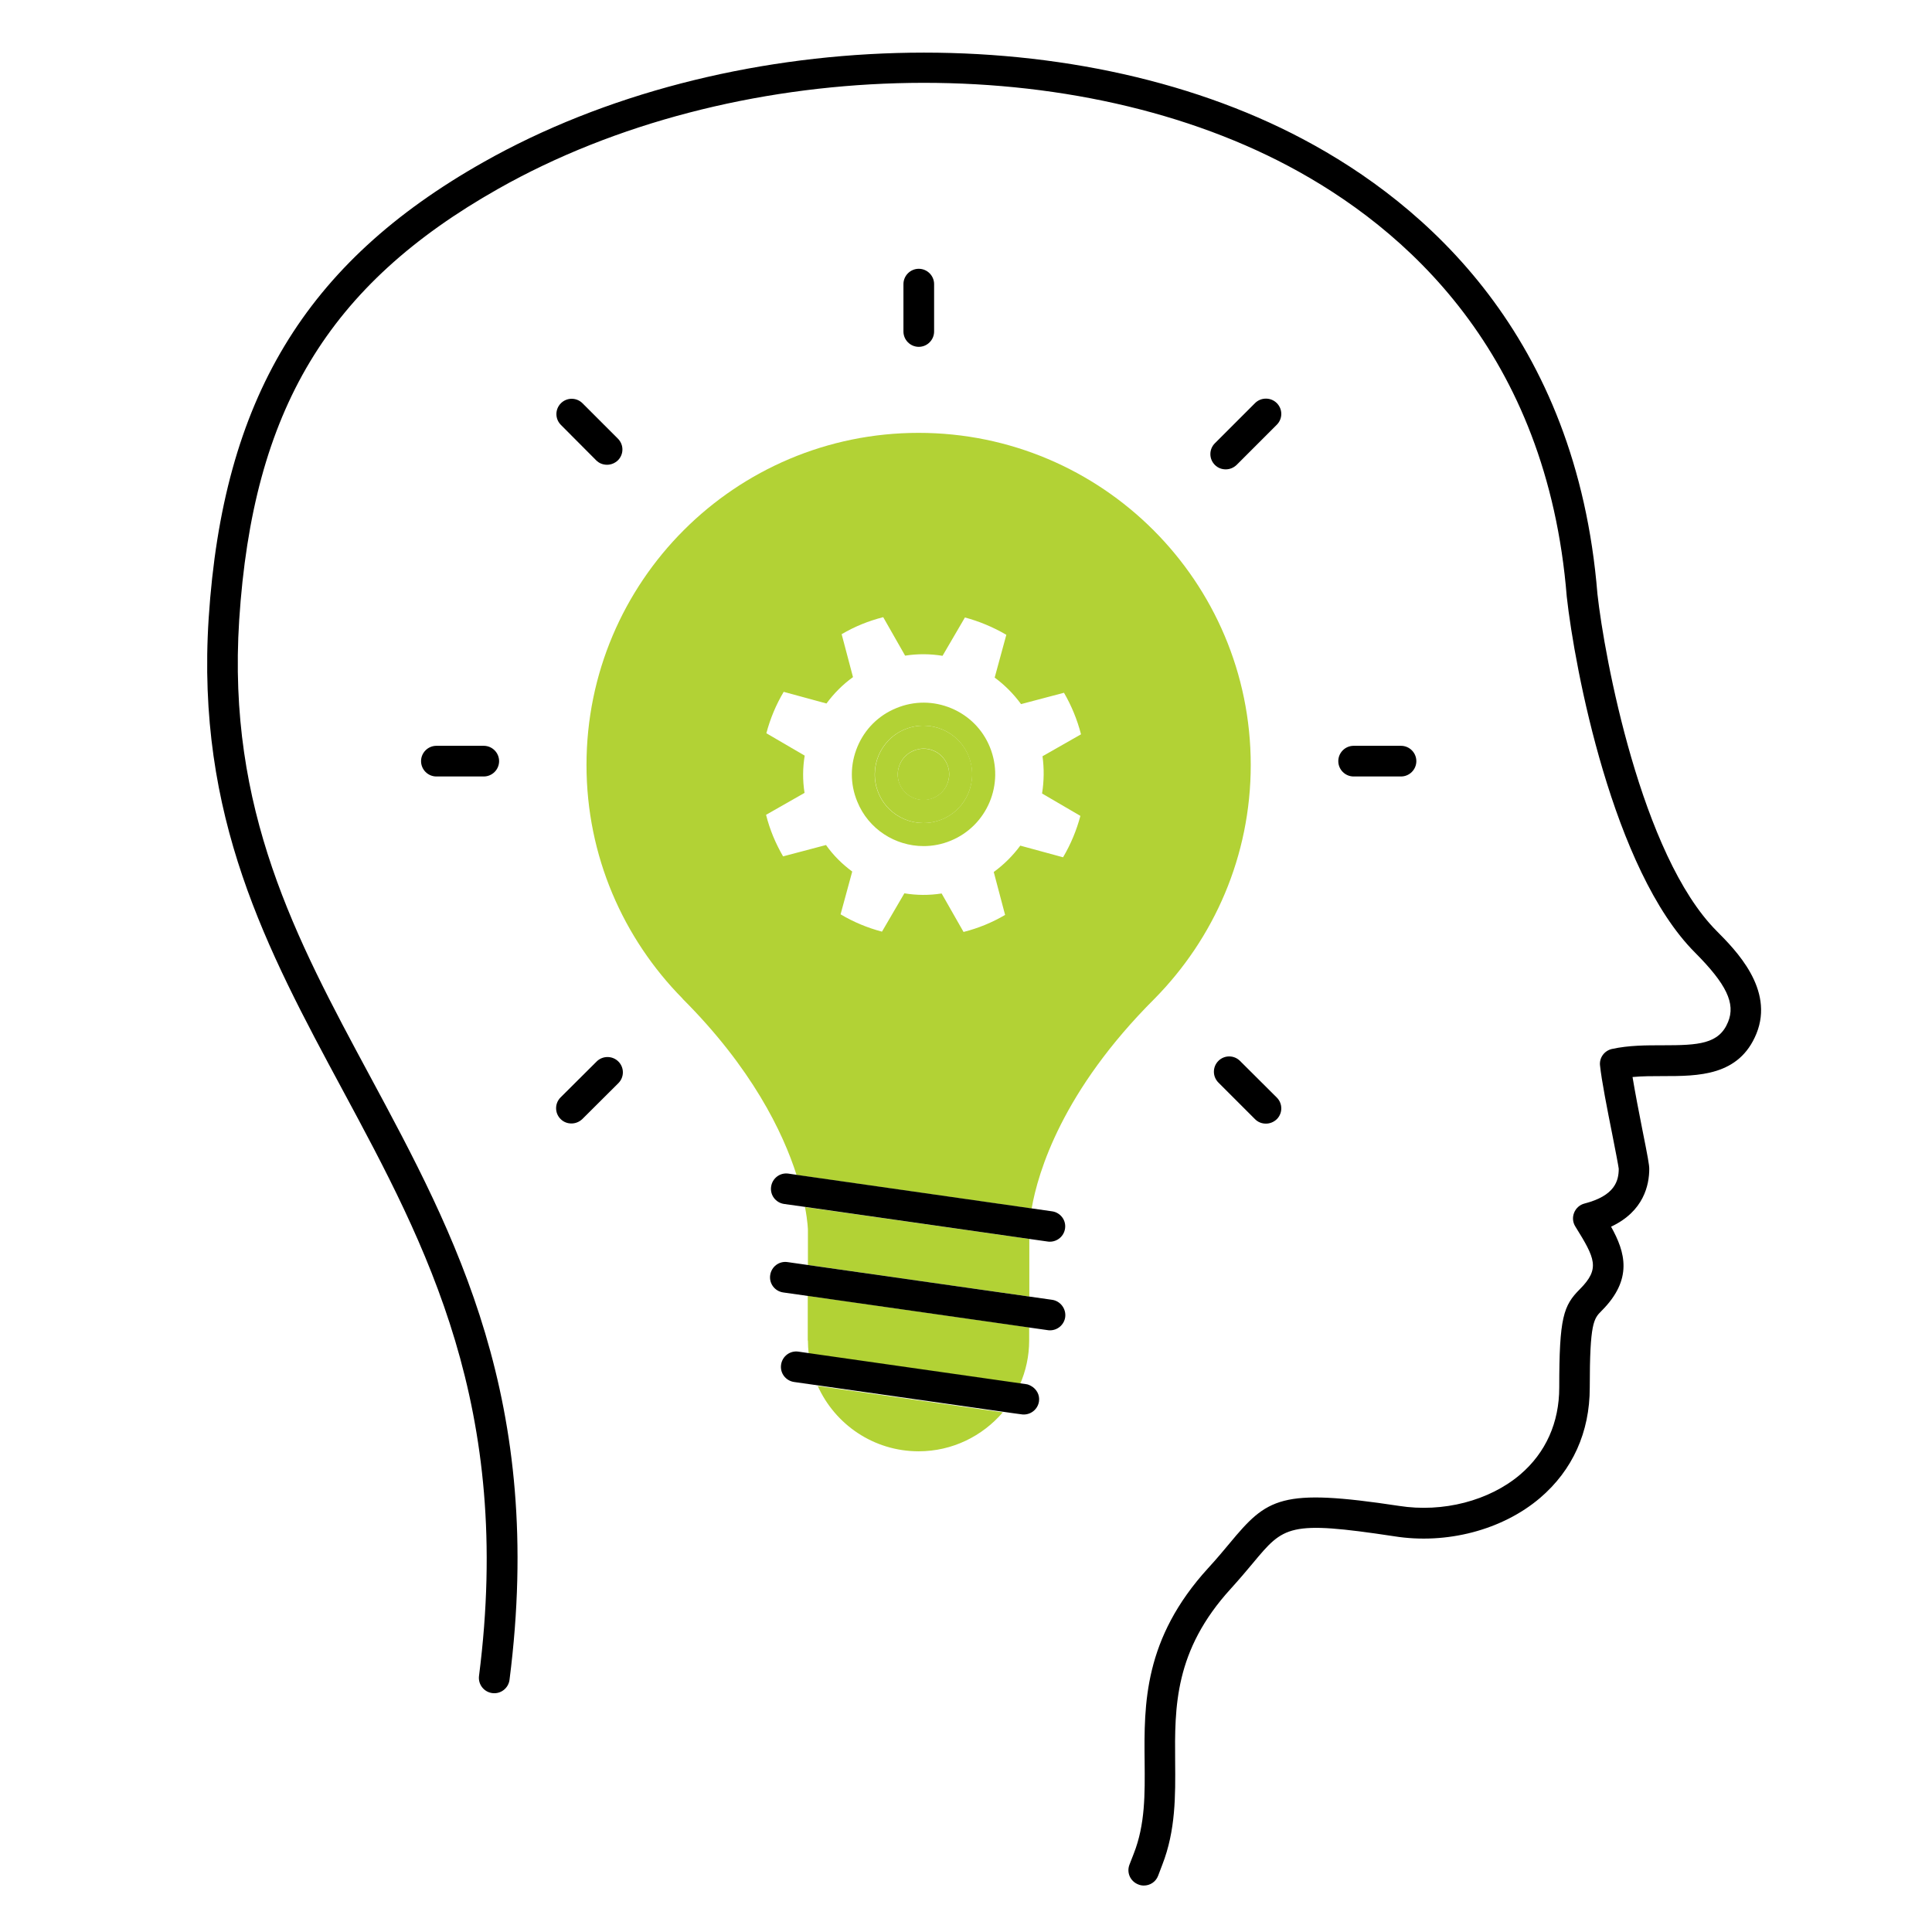 <?xml version="1.0" encoding="utf-8"?>
<!-- Generator: Adobe Illustrator 25.2.2, SVG Export Plug-In . SVG Version: 6.00 Build 0)  -->
<svg version="1.1" xmlns="http://www.w3.org/2000/svg" xmlns:xlink="http://www.w3.org/1999/xlink" x="0px" y="0px"
	 viewBox="0 0 126 126" style="enable-background:new 0 0 126 126;" xml:space="preserve">
<style type="text/css">
	.st0{fill:none;}
	.st1{fill:#009B69;}
	.st2{fill:#358CCB;}
	.st3{fill:#0D458D;}
	.st4{fill:#ED1A3B;}
	.st5{fill:#F15A29;}
	.st6{fill:#FFCB05;}
	.st7{fill:#B2D235;}
	.st8{fill:#FFFFFF;}
	.st9{display:none;}
	.st10{display:inline;fill:none;}
	.st11{display:inline;fill:#009B69;}
	.st12{display:inline;}
</style>
<g id="Layer_1">
	<g>
		<path class="st7" d="M59.91,94.65c2.2,0,4.16-0.99,5.49-2.54l-12.07-1.72C54.46,92.9,56.98,94.65,59.91,94.65z"/>
		<path class="st7" d="M52.69,80.21v2.29l14.44,2.06v-3.76L52.5,78.72C52.68,79.66,52.69,80.21,52.69,80.21z"/>
		<path class="st7" d="M81.57,49.89c0-11.96-9.7-21.66-21.66-21.66c-11.96,0-21.66,9.7-21.66,21.66c0,5.94,2.4,11.32,6.27,15.24
			h-0.01c4.52,4.52,6.54,8.69,7.44,11.5l15.33,2.19c0.42-2.41,2.01-7.69,8.01-13.68h0C79.17,61.21,81.57,55.83,81.57,49.89z
			 M67.96,51.75l2.5,1.46c-0.24,0.91-0.62,1.84-1.13,2.7l-2.79-0.76c-0.48,0.65-1.06,1.23-1.73,1.72l0.74,2.8
			c-0.86,0.5-1.73,0.86-2.71,1.11l-1.43-2.51c-0.82,0.13-1.64,0.12-2.43-0.01l-1.46,2.5c-0.95-0.25-1.86-0.63-2.7-1.13l0.76-2.79
			c-0.65-0.48-1.23-1.05-1.71-1.73l-2.8,0.74c-0.49-0.85-0.86-1.72-1.11-2.71l2.51-1.43c-0.13-0.82-0.12-1.64,0.01-2.43l-2.5-1.46
			c0.25-0.95,0.63-1.86,1.13-2.7l2.79,0.76c0.48-0.65,1.05-1.23,1.73-1.72l-0.74-2.8c0.87-0.51,1.74-0.86,2.71-1.11l1.43,2.51
			c0.82-0.13,1.64-0.12,2.44,0.01l1.46-2.5c0.9,0.24,1.83,0.62,2.7,1.13l-0.76,2.79c0.65,0.48,1.23,1.06,1.72,1.73l2.8-0.74
			c0.47,0.81,0.86,1.73,1.11,2.71l-2.51,1.43C68.1,50.13,68.09,50.95,67.96,51.75z"/>
		<path class="st7" d="M52.69,87.43c0,0.29,0.02,0.57,0.05,0.85l13.45,1.92c0.12,0.02,0.22,0.06,0.32,0.11
			c0.39-0.89,0.61-1.86,0.61-2.89v-0.85l-14.44-2.06V87.43z"/>
	</g>
	<path d="M104.18,38.73c-1.36-16.81-11.19-25.41-19.21-29.66c-15.18-8.05-37.66-7.42-53.45,1.51
		c-11.63,6.57-16.98,15.47-17.91,29.73c-0.84,12.98,3.8,21.61,8.72,30.75c5.48,10.18,11.15,20.72,8.91,38.24
		c-0.07,0.55,0.32,1.05,0.87,1.12c0.55,0.07,1.05-0.32,1.12-0.87c2.32-18.16-3.51-28.98-9.14-39.44
		c-4.78-8.88-9.29-17.27-8.49-29.68c0.89-13.69,5.79-21.84,16.9-28.12c15.24-8.62,36.91-9.24,51.53-1.48
		c7.57,4.02,16.87,12.14,18.15,28.08c0.51,4.64,3,17.85,8.37,23.22c2.04,2.05,2.65,3.31,2.15,4.52c-0.59,1.45-1.94,1.52-4.26,1.52
		c-1.09,0-2.21,0-3.31,0.24c-0.5,0.11-0.84,0.58-0.78,1.08c0.1,0.97,0.47,2.85,0.8,4.5c0.19,0.96,0.4,2.05,0.42,2.23
		c0,0.79-0.25,1.76-2.23,2.27c-0.31,0.08-0.56,0.3-0.68,0.6c-0.12,0.3-0.09,0.63,0.08,0.9c1.3,2.09,1.62,2.75,0.3,4.08
		c-1.08,1.08-1.35,1.85-1.35,6.42c0,2.29-0.88,4.25-2.54,5.67c-2.02,1.72-5.05,2.5-7.91,2.05c-7.72-1.17-8.59-0.52-11.04,2.43
		c-0.39,0.47-0.84,1.01-1.4,1.62c-4.22,4.62-4.19,8.88-4.15,12.63c0.02,2.11,0.04,4.1-0.71,6l-0.28,0.72
		c-0.2,0.52,0.06,1.09,0.58,1.29c0.12,0.05,0.24,0.07,0.36,0.07c0.4,0,0.78-0.24,0.93-0.64l0.27-0.71c0.88-2.25,0.86-4.53,0.84-6.74
		c-0.03-3.55-0.06-7.23,3.63-11.27c0.58-0.64,1.05-1.2,1.46-1.69c2-2.4,2.31-2.77,9.19-1.73c3.42,0.55,7.07-0.41,9.52-2.5
		c2.12-1.81,3.24-4.29,3.24-7.19c0-4.24,0.26-4.5,0.77-5.01c2.06-2.06,1.55-3.82,0.62-5.49c2.14-1,2.49-2.73,2.49-3.77
		c0-0.26-0.09-0.76-0.46-2.61c-0.22-1.11-0.47-2.41-0.63-3.38c0.64-0.06,1.31-0.06,1.97-0.06c2.33,0,4.98,0,6.11-2.77
		c1.18-2.91-1.37-5.46-2.59-6.69C107.03,55.78,104.63,42.84,104.18,38.73z"/>
	<path d="M68.62,84.77l-1.48-0.21L52.69,82.5l-1.33-0.19c-0.55-0.08-1.05,0.3-1.13,0.85s0.3,1.05,0.85,1.13l1.62,0.23l14.44,2.06
		l1.2,0.17c0.05,0.01,0.1,0.01,0.14,0.01c0.49,0,0.92-0.36,0.99-0.86C69.54,85.36,69.16,84.85,68.62,84.77z"/>
	<path d="M68.62,79l-1.33-0.19l-15.33-2.19l-0.54-0.08c-0.55-0.08-1.05,0.3-1.13,0.85c-0.08,0.55,0.3,1.05,0.85,1.13l1.36,0.19
		l14.63,2.09l1.2,0.17c0.05,0.01,0.1,0.01,0.14,0.01c0.49,0,0.92-0.36,0.99-0.86C69.54,79.58,69.16,79.08,68.62,79z"/>
	<path d="M67.23,90.38c-0.1-0.05-0.2-0.1-0.32-0.11l-13.45-1.92l-1.39-0.2c-0.55-0.08-1.05,0.3-1.13,0.85s0.3,1.05,0.85,1.13
		l2.25,0.32l12.07,1.72l0.52,0.07c0.05,0.01,0.1,0.01,0.14,0.01c0.49,0,0.92-0.36,0.99-0.86C67.82,90.97,67.6,90.58,67.23,90.38z"/>
	<g>
		<path d="M31.55,48.64h-3.09c-0.55,0-1,0.45-1,1s0.45,1,1,1h3.09c0.55,0,1-0.45,1-1S32.1,48.64,31.55,48.64z"/>
		<path d="M91.37,48.64h-3.09c-0.55,0-1,0.45-1,1s0.45,1,1,1h3.09c0.55,0,1-0.45,1-1S91.92,48.64,91.37,48.64z"/>
		<path d="M59.92,17.53c-0.55,0-1,0.45-1,1v3.09c0,0.55,0.45,1,1,1s1-0.45,1-1v-3.09C60.92,17.98,60.47,17.53,59.92,17.53z"/>
		<path d="M38.88,30.02c0.2,0.2,0.45,0.29,0.71,0.29s0.51-0.1,0.71-0.29c0.39-0.39,0.39-1.02,0-1.41l-2.31-2.31
			c-0.39-0.39-1.02-0.39-1.41,0s-0.39,1.02,0,1.41L38.88,30.02z"/>
		<path d="M80.87,69.19c-0.39-0.39-1.02-0.39-1.41,0s-0.39,1.02,0,1.41l2.39,2.39c0.2,0.2,0.45,0.29,0.71,0.29s0.51-0.1,0.71-0.29
			c0.39-0.39,0.39-1.02,0-1.41L80.87,69.19z"/>
		<path d="M38.91,69.23l-2.35,2.34c-0.39,0.39-0.39,1.02,0,1.41c0.2,0.2,0.45,0.29,0.71,0.29s0.51-0.1,0.71-0.29l2.35-2.34
			c0.39-0.39,0.39-1.02,0-1.41S39.3,68.84,38.91,69.23z"/>
		<path d="M81.85,26.29l-2.62,2.62c-0.39,0.39-0.39,1.02,0,1.41c0.2,0.2,0.45,0.29,0.71,0.29s0.51-0.1,0.71-0.29l2.62-2.62
			c0.39-0.39,0.39-1.02,0-1.41S82.24,25.9,81.85,26.29z"/>
	</g>
	<path class="st7" d="M60.86,52.05c0.41-0.17,0.74-0.49,0.91-0.9c0.17-0.41,0.18-0.87,0.01-1.28s-0.49-0.74-0.9-0.91
		c-0.21-0.09-0.43-0.13-0.65-0.13c-0.22,0-0.43,0.04-0.64,0.13c-0.42,0.17-0.74,0.49-0.91,0.9c-0.17,0.41-0.18,0.87-0.01,1.28
		C59.02,51.99,60.01,52.4,60.86,52.05z"/>
	<path class="st7" d="M60.23,55.18c0.59,0,1.19-0.11,1.77-0.35c2.39-0.98,3.53-3.71,2.56-6.1c-0.47-1.16-1.37-2.06-2.52-2.54
		c-1.15-0.48-2.42-0.49-3.58-0.01c-1.16,0.47-2.06,1.37-2.54,2.52c-0.48,1.15-0.49,2.42-0.01,3.58
		C56.64,54.08,58.39,55.18,60.23,55.18z M59.02,47.56c1.62-0.66,3.48,0.11,4.14,1.74s-0.11,3.48-1.74,4.14s-3.48-0.11-4.14-1.74
		C56.62,50.08,57.4,48.22,59.02,47.56z"/>
	<path class="st7" d="M61.43,53.44c1.62-0.66,2.4-2.52,1.74-4.14s-2.52-2.4-4.14-1.74c-1.62,0.66-2.4,2.52-1.74,4.14
		C57.95,53.33,59.81,54.1,61.43,53.44z M58.68,49.85c0.17-0.41,0.5-0.73,0.91-0.9c0.21-0.08,0.42-0.13,0.64-0.13
		c0.22,0,0.44,0.04,0.65,0.13c0.41,0.17,0.73,0.5,0.9,0.91s0.17,0.87-0.01,1.28c-0.17,0.41-0.5,0.73-0.91,0.9
		c-0.86,0.35-1.84-0.06-2.19-0.92C58.5,50.72,58.51,50.26,58.68,49.85z"/>
</g>
<g id="Layer_2" class="st9">
</g>
</svg>
